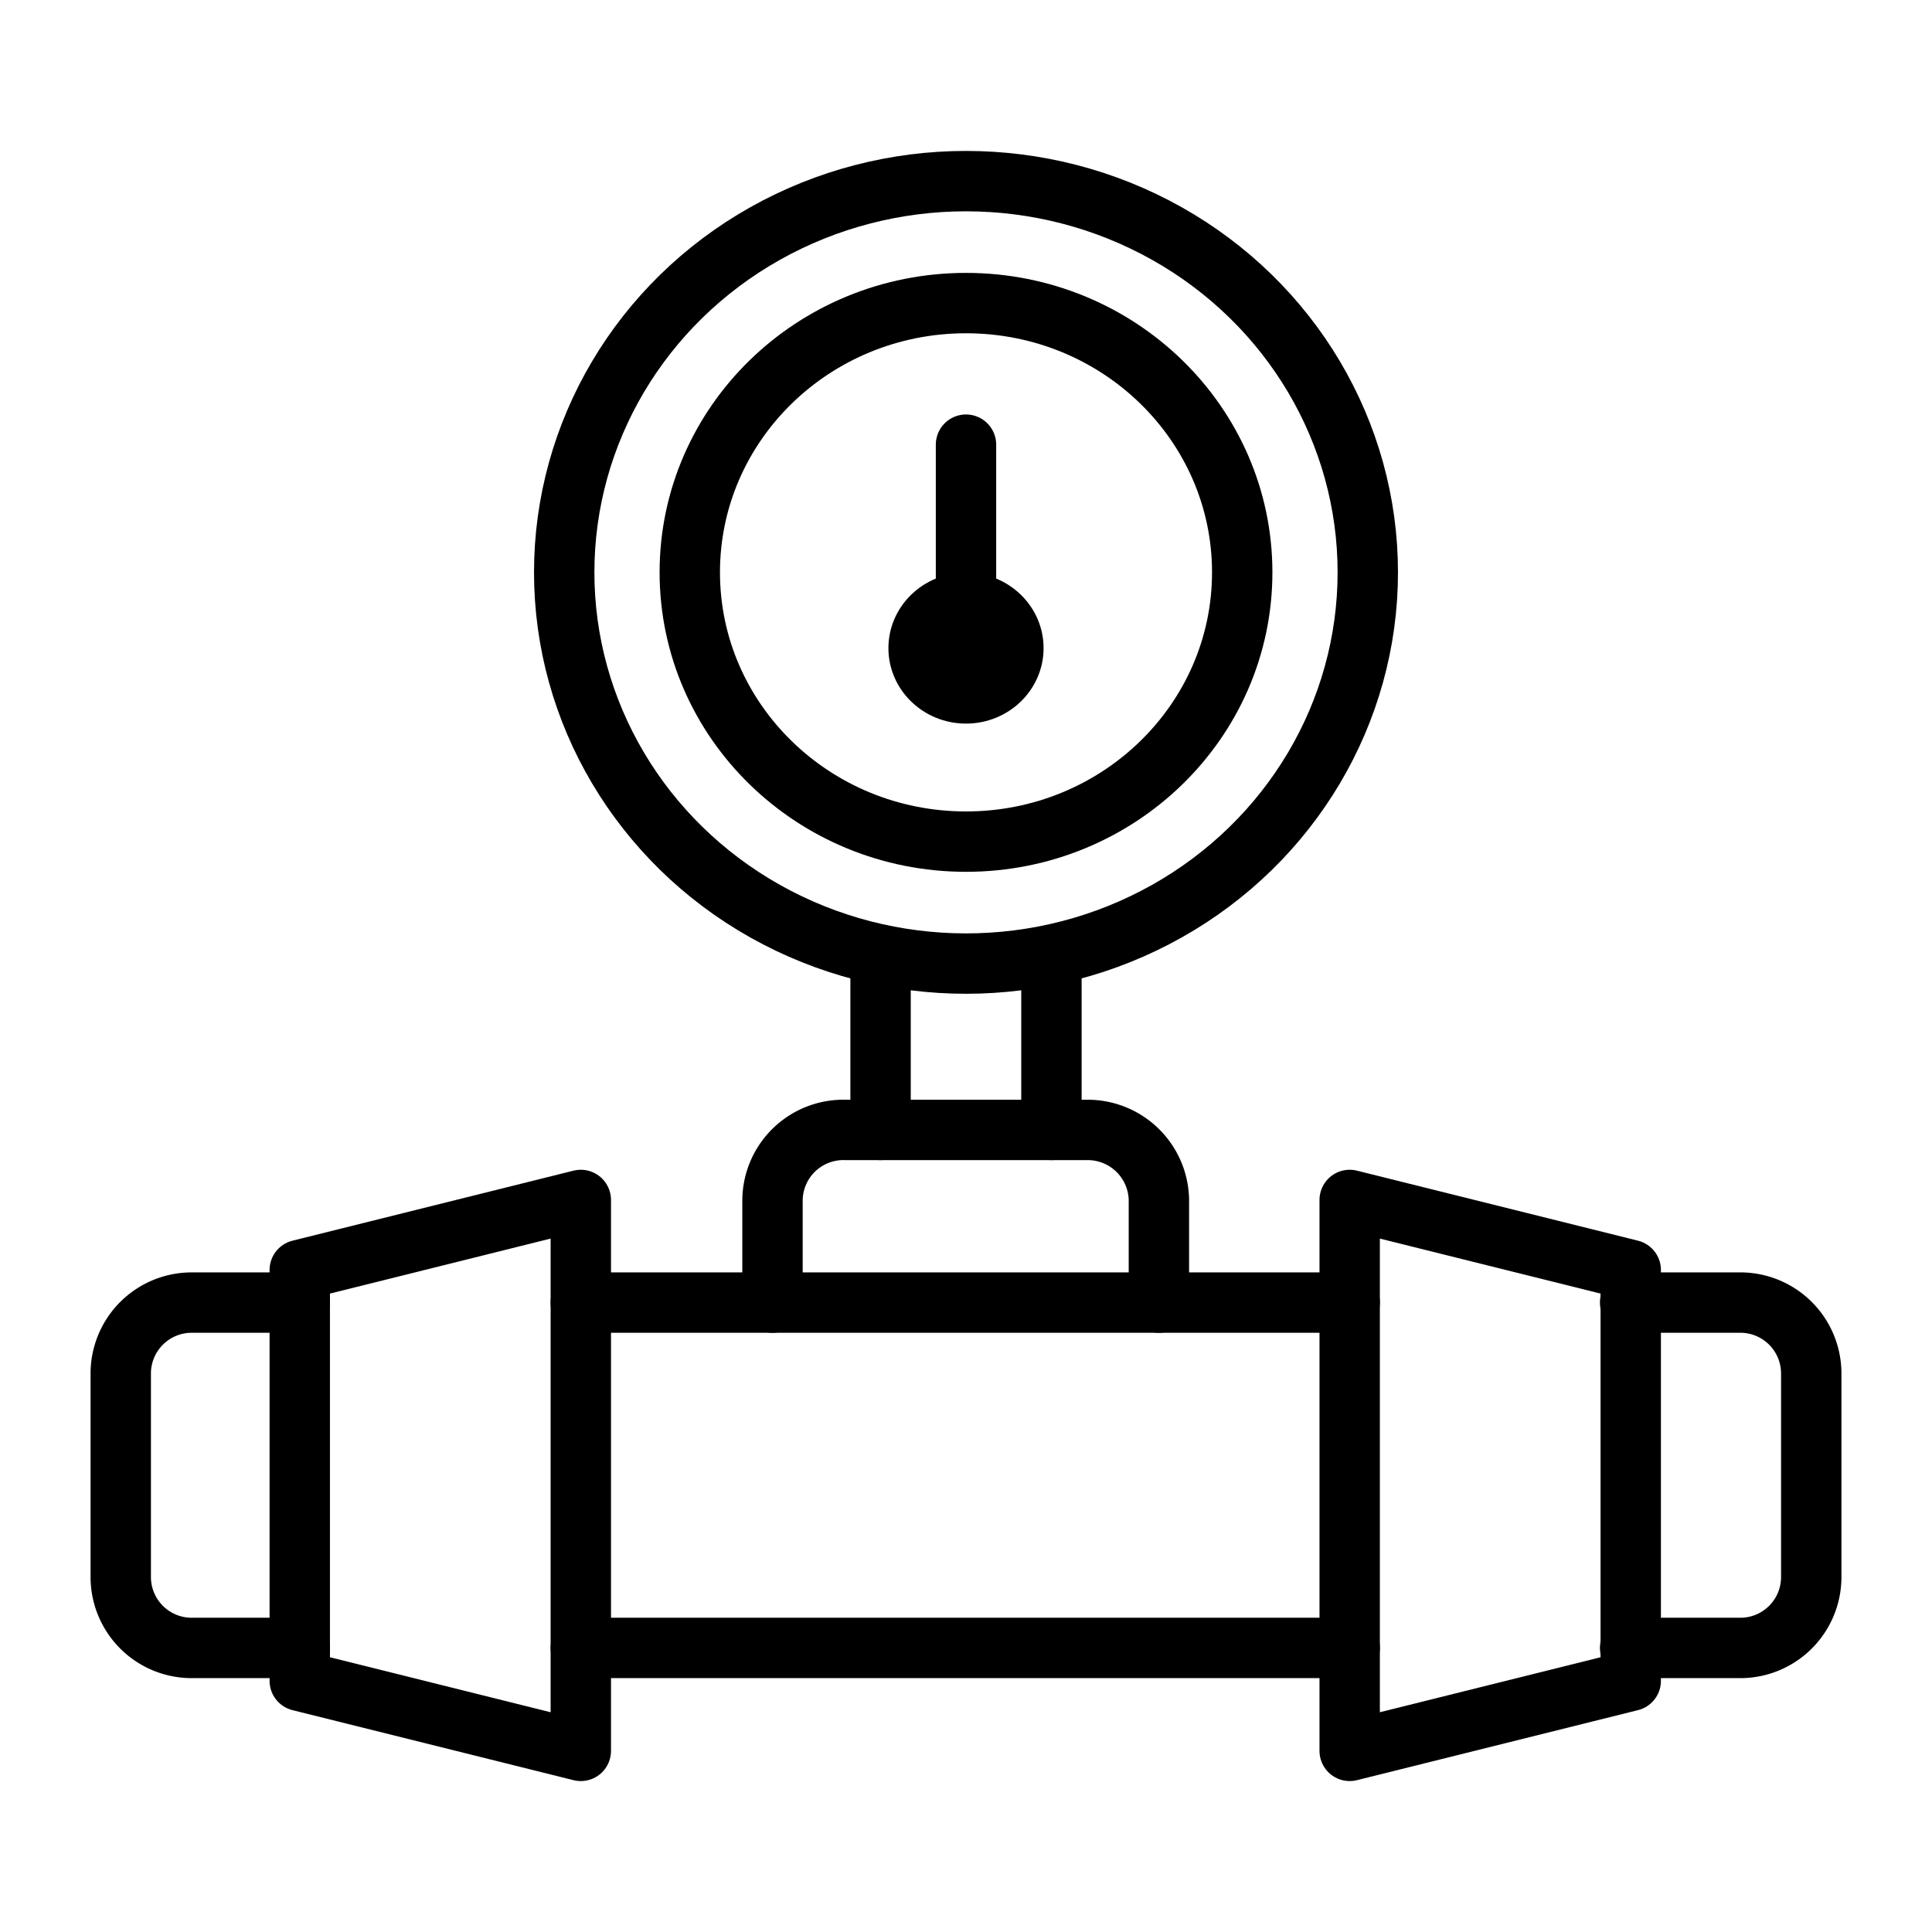 <svg xmlns="http://www.w3.org/2000/svg" id="icons" viewBox="0 0 64 64"><defs><style>.cls-1{fill:none;stroke:#000;stroke-linecap:round;stroke-linejoin:round;stroke-width:2px;}</style></defs><g id="gauge"><path class="cls-1" d="M54,43.15h3.6A2.35,2.35,0,0,1,60,45.47v6.8a2.35,2.35,0,0,1-2.38,2.32H54"></path><line class="cls-1" x1="44.71" y1="54.59" x2="19.24" y2="54.59"></line><polyline class="cls-1" points="44.71 43.15 38.4 43.15 25.59 43.15 19.24 43.15"></polyline><path class="cls-1" d="M9.93,54.59H6.38A2.35,2.35,0,0,1,4,52.27v-6.8a2.35,2.35,0,0,1,2.38-2.32H9.93"></path><polygon class="cls-1" points="19.24 39.75 9.93 42.07 9.93 55.68 19.24 58 19.24 39.75"></polygon><polygon class="cls-1" points="54.02 42.07 44.71 39.75 44.71 58 54.02 55.68 54.02 42.07"></polygon><path class="cls-1" d="M25.59,43.15v-3.4A2.35,2.35,0,0,1,28,37.43H36a2.36,2.36,0,0,1,2.39,2.32v3.4"></path><line class="cls-1" x1="29.17" y1="37.43" x2="29.17" y2="31.68"></line><line class="cls-1" x1="34.83" y1="37.43" x2="34.83" y2="31.68"></line><ellipse class="cls-1" cx="32" cy="18.96" rx="9.15" ry="8.92"></ellipse><ellipse class="cls-1" cx="32" cy="18.96" rx="13.31" ry="12.96"></ellipse><ellipse cx="32" cy="21.47" rx="2.57" ry="2.5"></ellipse><line class="cls-1" x1="32" y1="21.47" x2="32" y2="14.73"></line></g></svg>